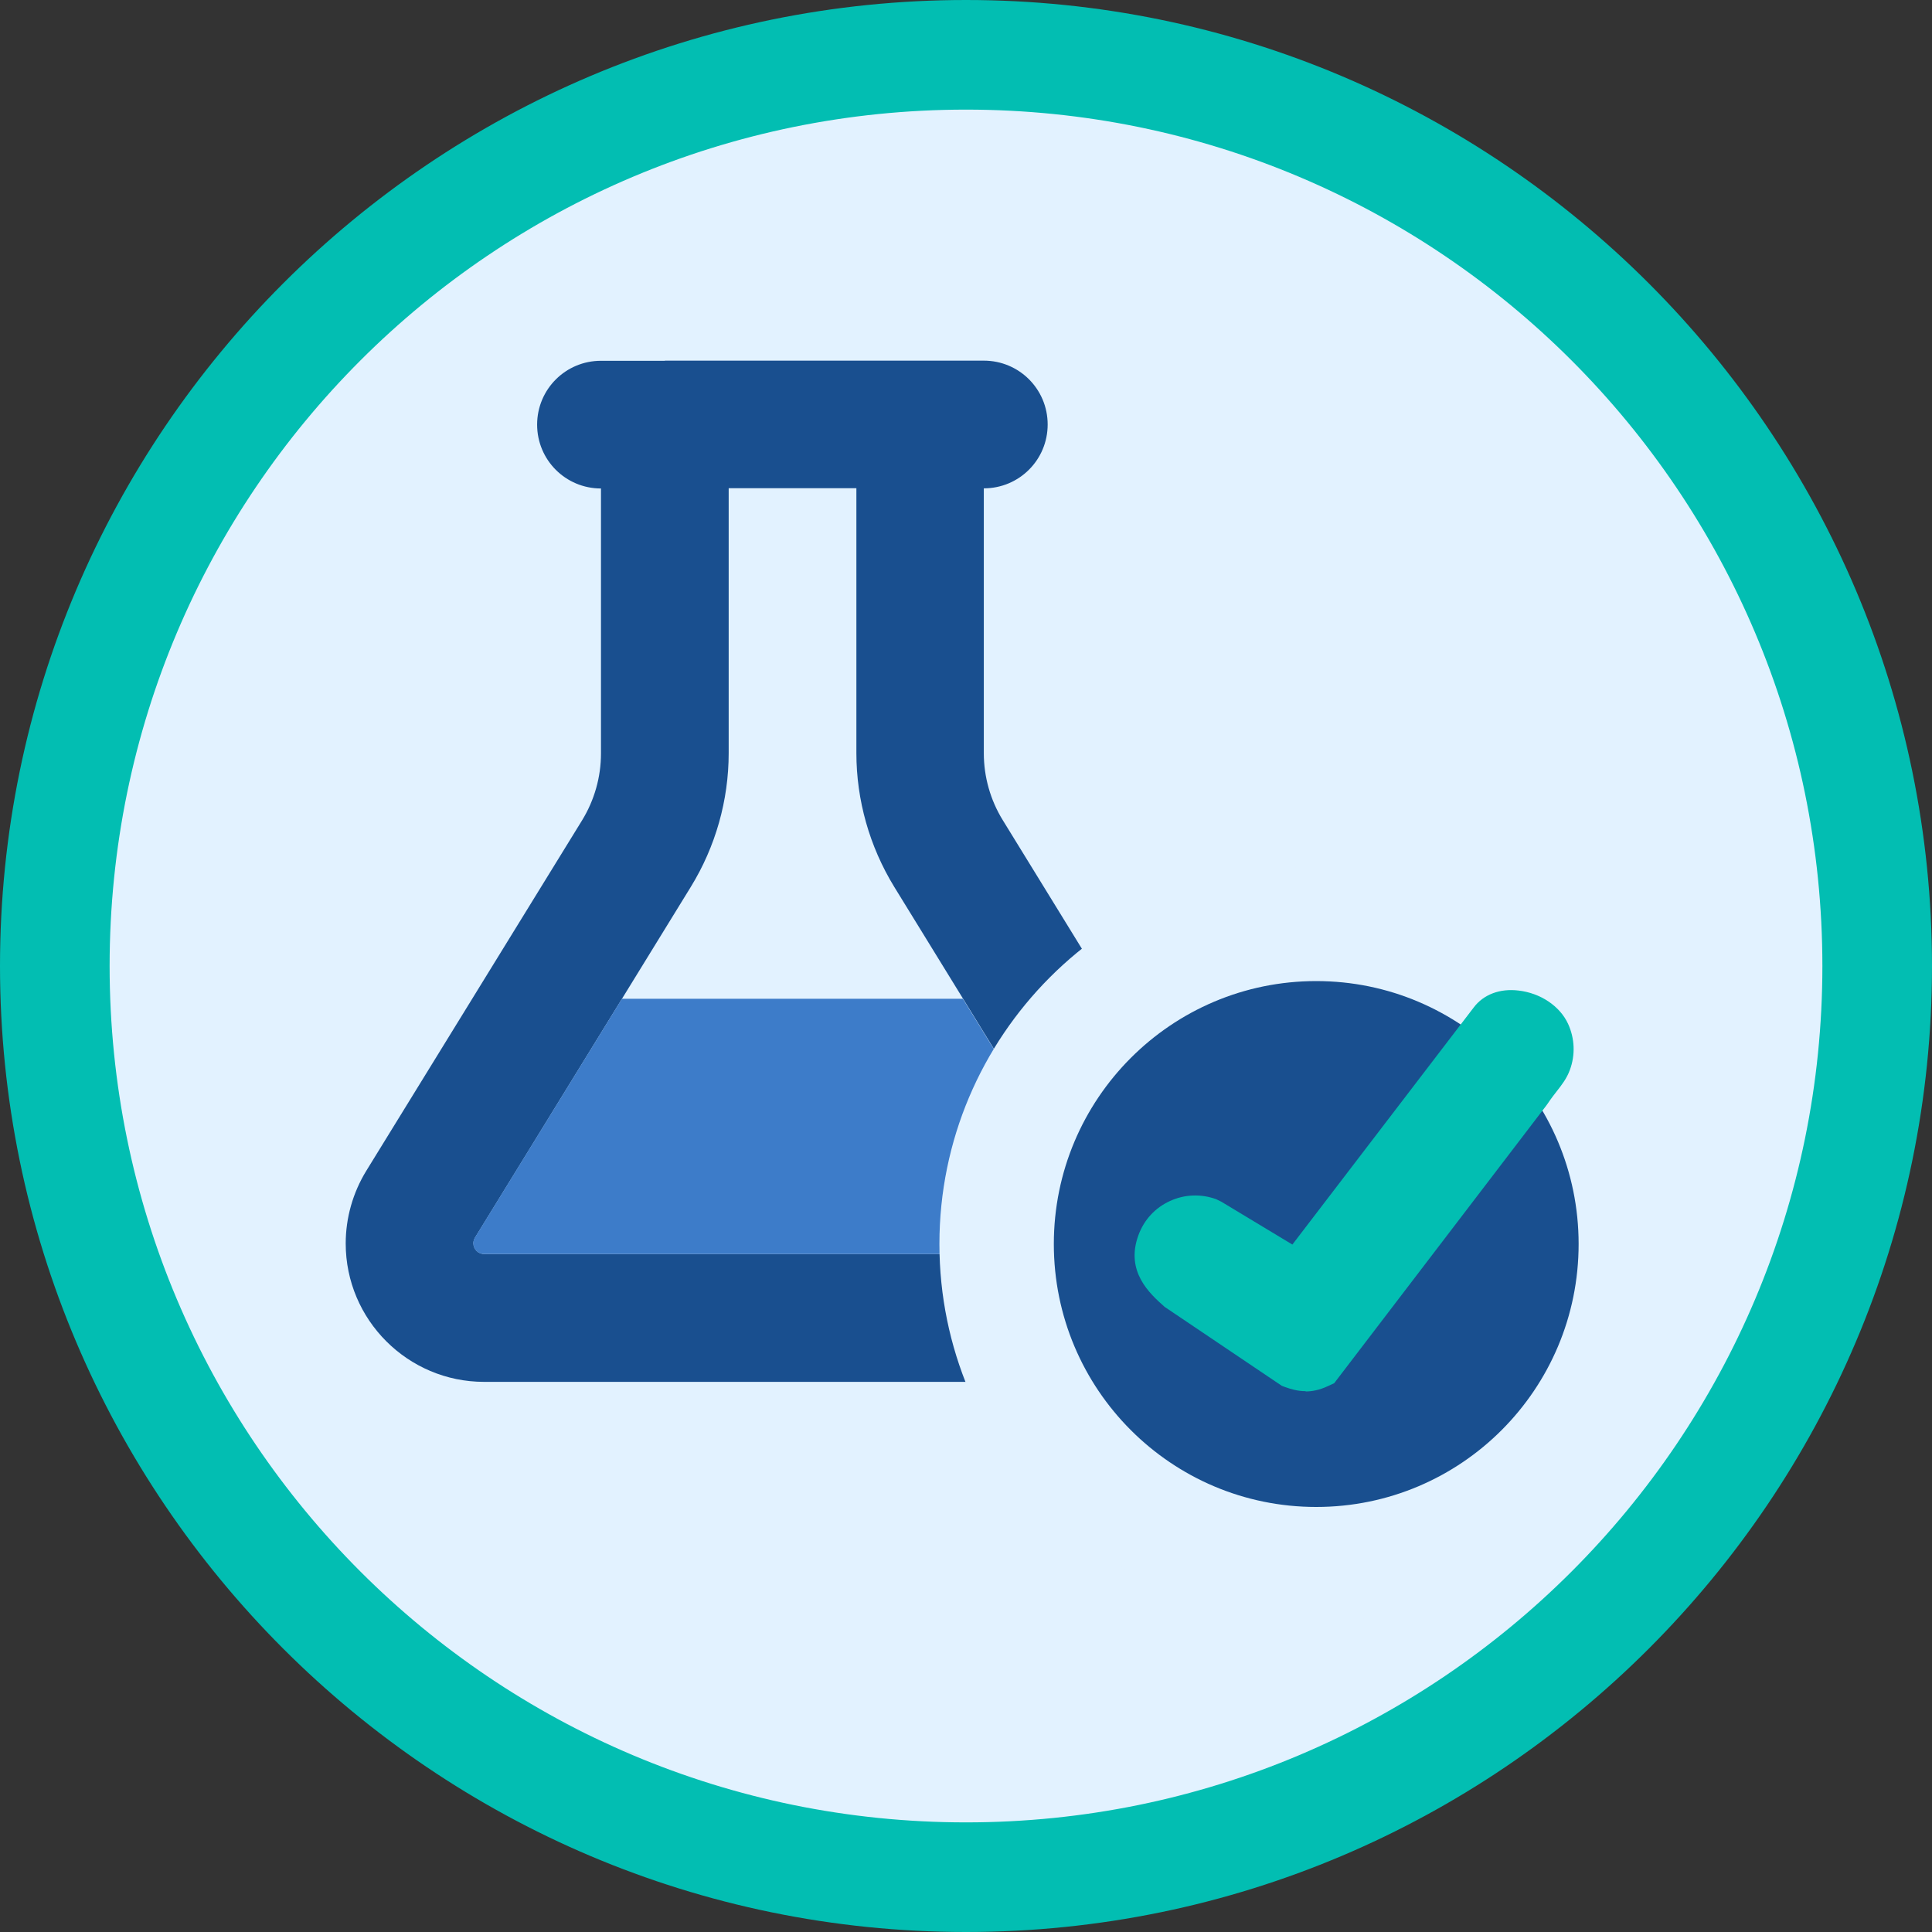<?xml version="1.0" encoding="UTF-8"?>
<svg id="Layer_2" data-name="Layer 2" xmlns="http://www.w3.org/2000/svg" viewBox="0 0 141 141">
  <rect x="0" y="0" width="141" height="141" fill="#333333" stroke="none"/>
  <defs>
    <style>
      .cls-1 {
        isolation: isolate;
      }

      .cls-1, .cls-2, .cls-3, .cls-4, .cls-5 {
        stroke-width: 0px;
      }

      .cls-1, .cls-3 {
        fill: #194f8f;
      }

      .cls-2 {
        fill: #3d7cc9;
      }

      .cls-4 {
        fill: #e2f2ff;
      }

      .cls-5 {
        fill: #02beb2;
      }
    </style>
  </defs>
  <g id="Layer_1-2" data-name="Layer 1">
    <g>
      <g>
        <circle class="cls-4" cx="70.5" cy="70.5" r="66.5"/>
        <path class="cls-5" d="m70.5,8c34.52,0,62.5,27.98,62.5,62.5s-27.98,62.5-62.5,62.5S8,105.02,8,70.5,35.98,8,70.5,8m0-8C31.63,0,0,31.63,0,70.5s31.63,70.5,70.5,70.5,70.5-31.63,70.5-70.5S109.37,0,70.5,0h0Z"/>
      </g>
      <path class="cls-1" d="m48.52,26.32h23.28c2.58,0,4.66,2.08,4.66,4.66s-2.08,4.66-4.66,4.66v19.33c0,1.72.48,3.42,1.38,4.88l15.75,25.6c.98,1.59,1.5,3.42,1.5,5.3,0,5.57-4.53,10.1-10.1,10.1h-45c-5.57,0-10.1-4.53-10.1-10.1,0-1.86.52-3.7,1.5-5.3l15.75-25.58c.9-1.47,1.38-3.16,1.38-4.88v-19.34c-2.58,0-4.66-2.08-4.66-4.66s2.08-4.66,4.66-4.66h4.66Zm4.66,9.31v19.33c0,3.45-.96,6.83-2.76,9.76l-15.75,25.6c-.07.13-.12.26-.12.41,0,.44.35.79.79.79h45c.44,0,.79-.35.79-.79,0-.15-.04-.29-.12-.41l-15.75-25.6c-1.8-2.94-2.76-6.32-2.76-9.76v-19.33h-9.31Z"/>
      <path class="cls-2" d="m70.27,72.89h-24.88l-10.73,17.43c-.07.13-.12.26-.12.41,0,.44.35.79.79.79h45c.44,0,.79-.35.79-.79,0-.15-.04-.29-.12-.41l-10.73-17.43Z"/>
      <g>
        <path class="cls-3" d="m96.06,114.15c-12.86,0-23.33-10.48-23.33-23.36s10.46-23.36,23.33-23.36,23.32,10.48,23.32,23.36-10.46,23.36-23.32,23.36Z"/>
        <path class="cls-4" d="m96.06,71.6c10.57,0,19.15,8.59,19.15,19.19s-8.57,19.19-19.15,19.19-19.15-8.59-19.15-19.19,8.57-19.19,19.15-19.19m0-8.35c-15.16,0-27.5,12.35-27.5,27.54s12.34,27.54,27.5,27.54,27.5-12.35,27.5-27.54-12.34-27.54-27.5-27.54h0Z"/>
      </g>
      <path class="cls-5" d="m95.29,101.53c-.57,0-1.06-.14-1.5-.3l-.24-.09-8.55-5.76c-1.08-.96-2.9-2.58-1.91-5.25.41-1.11,1.22-1.99,2.3-2.48,1.07-.49,2.27-.53,3.37-.13l.37.18,5.19,3.13c8.45-11.04,12.86-16.81,13.24-17.31.71-.94,1.9-1.39,3.25-1.23,1.61.18,3.03,1.13,3.63,2.43.49,1.07.54,2.27.13,3.37-.23.63-.59,1.08-.93,1.52-.19.24-.43.55-.72.98l-.08.11-15.47,20.25-.5.23c-.58.27-1.11.37-1.58.37Z"/>
    </g>
  </g>
</svg>